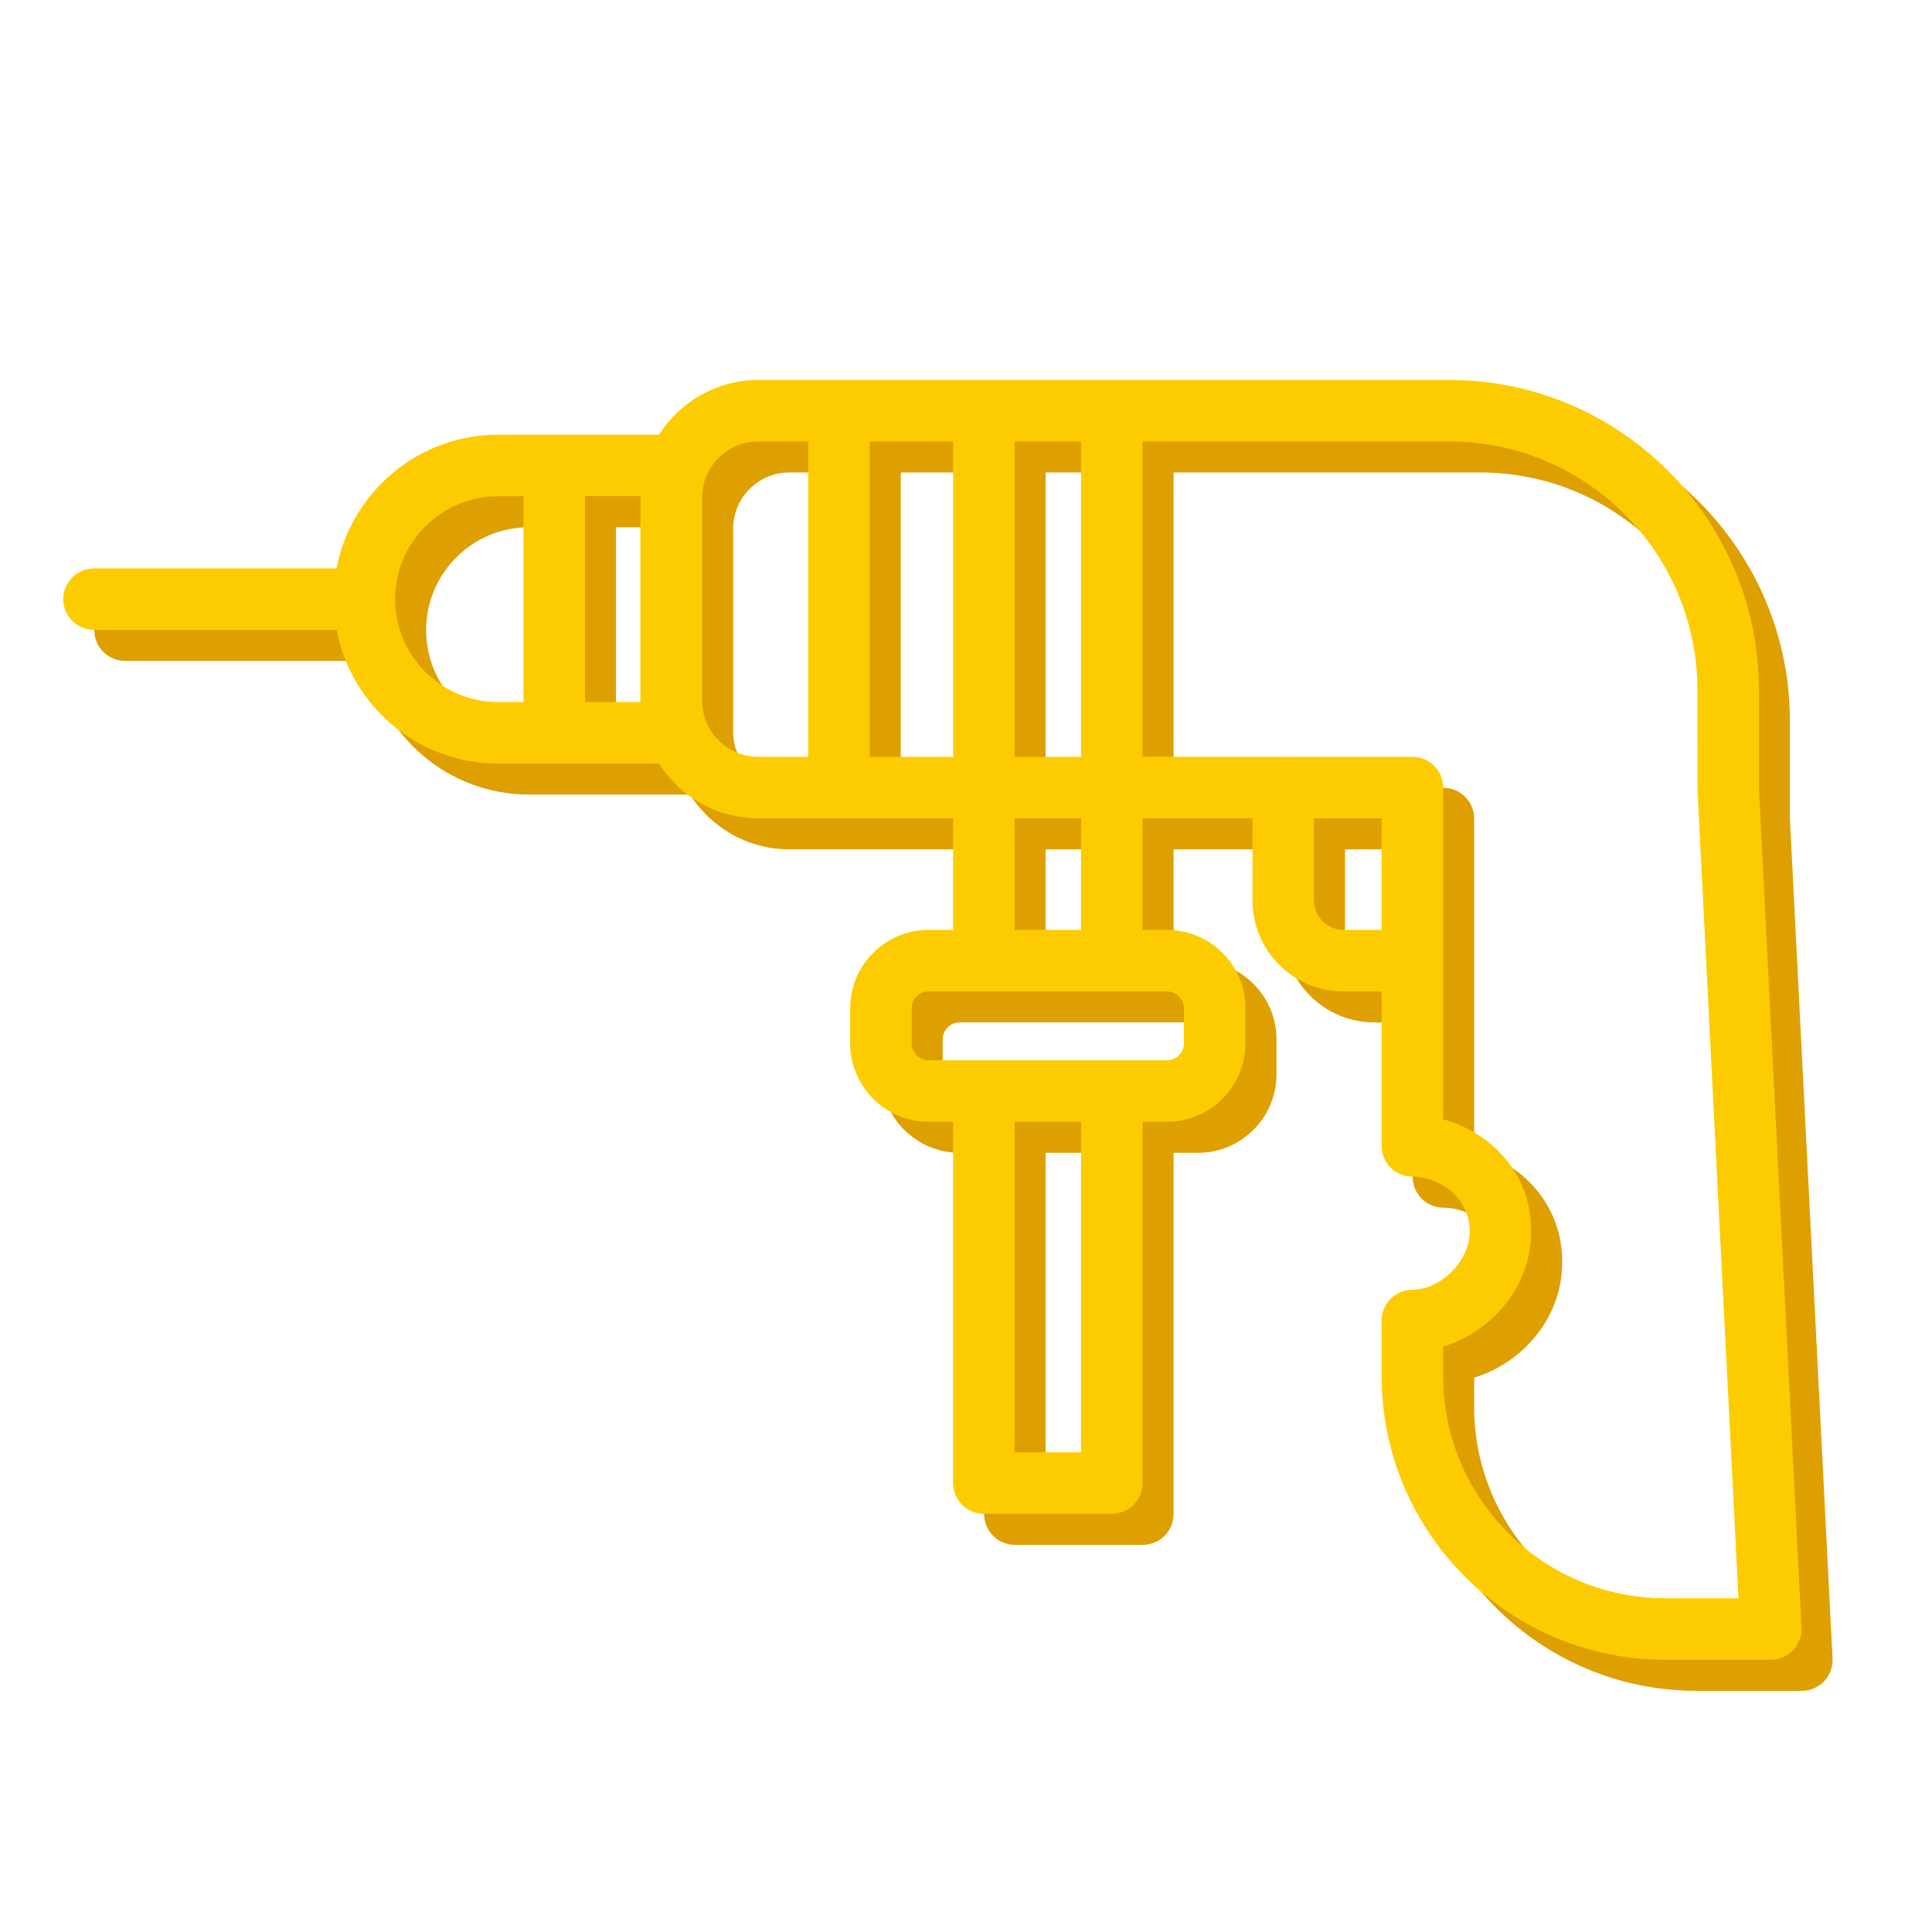 <svg xmlns="http://www.w3.org/2000/svg" id="b" data-name="Ebene 2" width="102.769" height="102.769" viewBox="0 0 102.769 102.769"><defs><style>      .d {        fill: #fdcc00;      }      .d, .e, .f {        stroke-width: 0px;      }      .e {        fill: none;      }      .f {        fill: #de9f00;      }    </style></defs><g id="c" data-name="Icons"><g><path class="f" d="M95.211,43.543v-5.191c0-9.093-7.388-16.491-16.47-16.491h-36.756c-2.22,0-4.169,1.165-5.28,2.913h-8.564c-4.263,0-7.818,3.067-8.587,7.109H6.65c-.903,0-1.636.733-1.636,1.636s.732,1.636,1.636,1.636h12.904c.769,4.042,4.324,7.11,8.587,7.11h8.563c1.112,1.748,3.061,2.915,5.282,2.915h10.362v5.933h-1.3c-2.303,0-4.176,1.873-4.176,4.176v1.856c0,2.303,1.873,4.177,4.176,4.177h1.3v19.217c0,.903.732,1.636,1.636,1.636h6.806c.903,0,1.636-.733,1.636-1.636v-19.217h1.299c2.303,0,4.176-1.874,4.176-4.177v-1.856c0-2.303-1.873-4.176-4.176-4.176h-1.299v-5.933h5.849v4.377c0,2.662,2.166,4.828,4.828,4.828h2.041v8.219c0,.903.732,1.636,1.636,1.636,1.473,0,3.049,1.161,3.049,2.888,0,1.734-1.668,3.13-3.049,3.13-.903,0-1.636.733-1.636,1.636v2.951c0,8.323,6.771,15.095,15.095,15.095h5.606c.448,0,.877-.184,1.185-.509.309-.325.471-.762.448-1.21l-2.267-44.679ZM59.154,25.133v16.774h-3.534v-16.774h3.534ZM22.666,33.518c0-3.018,2.456-5.473,5.475-5.473h1.353v10.947h-1.353c-3.019,0-5.475-2.456-5.475-5.474ZM35.715,38.992h-2.949v-10.947h2.949v10.947ZM38.998,38.918v-10.797c0-1.648,1.341-2.988,2.988-2.988h2.657v16.774h-2.657c-1.647,0-2.988-1.34-2.988-2.988ZM47.914,41.907v-16.774h4.434v16.774h-4.434ZM59.154,78.903h-3.534v-17.581h3.534v17.581ZM64.628,55.288v1.856c0,.498-.406.904-.904.904h-12.676c-.498,0-.904-.406-.904-.904v-1.856c0-.498.406-.904.904-.904h12.676c.498,0,.904.405.904.904ZM59.154,51.112h-3.534v-5.933h3.534v5.933ZM73.102,51.112c-.858,0-1.557-.698-1.557-1.556v-4.377h3.598v5.933h-2.041ZM90.238,86.668c-6.519,0-11.823-5.304-11.823-11.823v-1.565c2.451-.74,4.685-3.063,4.685-6.153,0-3.123-2.211-5.271-4.685-5.939v-17.646c0-.903-.732-1.636-1.636-1.636h-6.806c-.021-.001-.042-.006-.063-.006s-.042.005-.063.006h-7.421v-16.774h16.316c7.277,0,13.198,5.93,13.198,13.219l.002,5.274,2.182,43.042h-3.886Z"></path><rect class="e" width="102.769" height="102.769"></rect><path class="d" d="M93.561,41.893v-5.191c0-9.093-7.388-16.491-16.47-16.491h-36.756c-2.22,0-4.169,1.165-5.28,2.913h-8.564c-4.263,0-7.818,3.067-8.587,7.109H5c-.903,0-1.636.733-1.636,1.636s.732,1.636,1.636,1.636h12.904c.769,4.042,4.324,7.11,8.587,7.11h8.563c1.112,1.748,3.061,2.915,5.282,2.915h10.362v5.933h-1.3c-2.303,0-4.176,1.873-4.176,4.176v1.856c0,2.303,1.873,4.177,4.176,4.177h1.3v19.217c0,.903.732,1.636,1.636,1.636h6.806c.903,0,1.636-.733,1.636-1.636v-19.217h1.299c2.303,0,4.176-1.874,4.176-4.177v-1.856c0-2.303-1.873-4.176-4.176-4.176h-1.299v-5.933h5.849v4.377c0,2.662,2.166,4.828,4.828,4.828h2.041v8.219c0,.903.732,1.636,1.636,1.636,1.473,0,3.049,1.161,3.049,2.888,0,1.734-1.668,3.13-3.049,3.13-.903,0-1.636.733-1.636,1.636v2.951c0,8.323,6.771,15.095,15.095,15.095h5.606c.448,0,.877-.184,1.185-.509.309-.325.471-.762.448-1.21l-2.267-44.679ZM57.504,23.483v16.774h-3.534v-16.774h3.534ZM21.017,31.869c0-3.018,2.456-5.473,5.475-5.473h1.353v10.947h-1.353c-3.019,0-5.475-2.456-5.475-5.474ZM34.065,37.342h-2.949v-10.947h2.949v10.947ZM37.348,37.268v-10.797c0-1.648,1.341-2.988,2.988-2.988h2.657v16.774h-2.657c-1.647,0-2.988-1.34-2.988-2.988ZM46.265,40.257v-16.774h4.434v16.774h-4.434ZM57.504,77.253h-3.534v-17.581h3.534v17.581ZM62.978,53.639v1.856c0,.498-.406.904-.904.904h-12.676c-.498,0-.904-.406-.904-.904v-1.856c0-.498.406-.904.904-.904h12.676c.498,0,.904.405.904.904ZM57.504,49.462h-3.534v-5.933h3.534v5.933ZM71.452,49.462c-.858,0-1.557-.698-1.557-1.556v-4.377h3.598v5.933h-2.041ZM88.588,85.018c-6.519,0-11.823-5.304-11.823-11.823v-1.565c2.451-.74,4.685-3.063,4.685-6.153,0-3.123-2.211-5.271-4.685-5.939v-17.646c0-.903-.732-1.636-1.636-1.636h-6.806c-.021-.001-.042-.006-.063-.006s-.042.005-.063.006h-7.421v-16.774h16.316c7.277,0,13.198,5.93,13.198,13.219l.002,5.274,2.182,43.042h-3.886Z"></path></g></g></svg>